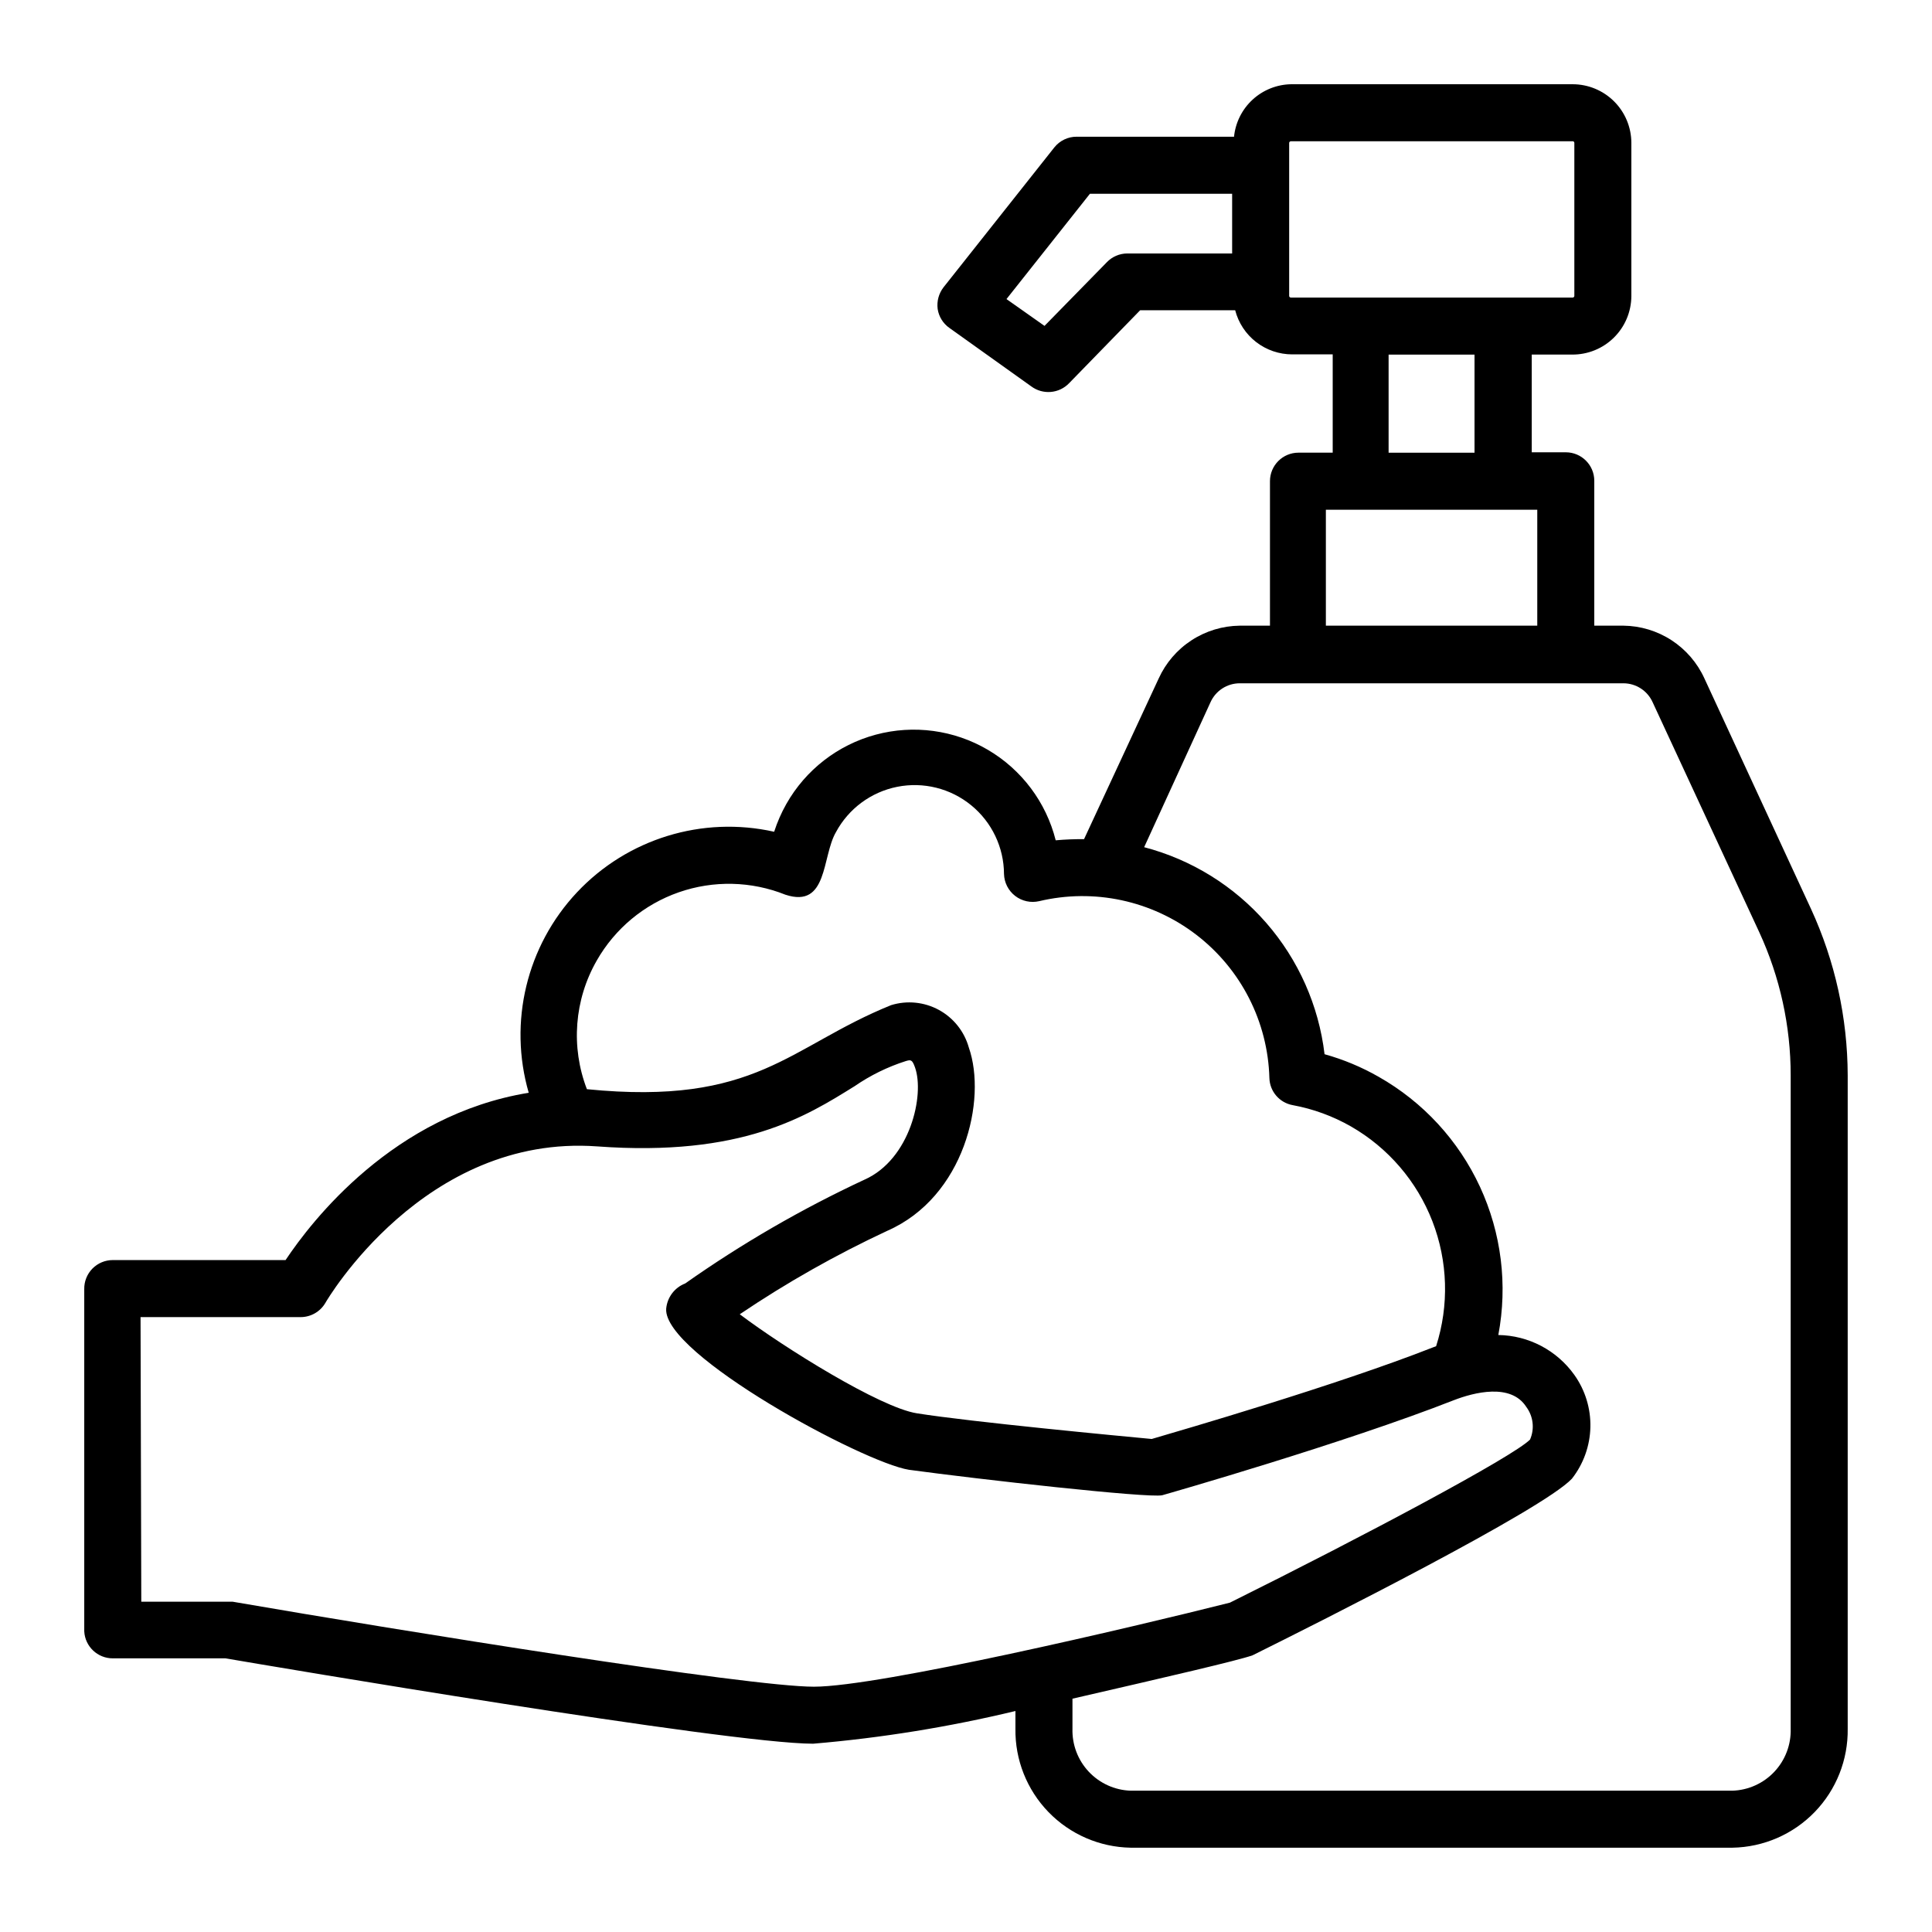 <?xml version="1.0" encoding="UTF-8"?>
<!-- Uploaded to: ICON Repo, www.iconrepo.com, Generator: ICON Repo Mixer Tools -->
<svg fill="#000000" width="800px" height="800px" version="1.1" viewBox="144 144 512 512" xmlns="http://www.w3.org/2000/svg">
 <path d="m173.89 583.48h29.875c11.133 1.914 133.31 22.621 155.73 22.621 18.062-1.527 35.98-4.426 53.605-8.664v4.684c-0.121 8.23 3.023 16.168 8.746 22.082 5.723 5.91 13.559 9.312 21.785 9.457h159.5c8.23-0.145 16.062-3.547 21.785-9.457 5.723-5.914 8.867-13.852 8.746-22.082v-173.16c-0.043-15.223-3.359-30.258-9.723-44.086l-28.262-61.109c-1.887-4.125-4.902-7.625-8.703-10.098-3.801-2.473-8.227-3.809-12.762-3.859h-7.707v-38.391c0-4.172-3.383-7.555-7.559-7.555h-9.016v-25.898h10.68c4.144 0.039 8.137-1.574 11.086-4.488 2.953-2.914 4.621-6.883 4.633-11.027v-40.609c-0.012-4.117-1.66-8.066-4.578-10.973-2.918-2.91-6.871-4.543-10.988-4.543h-74.617c-3.781 0.066-7.41 1.52-10.195 4.082s-4.535 6.059-4.918 9.824h-41.664c-2.309-0.02-4.5 1.02-5.945 2.82l-29.371 37.078c-1.266 1.633-1.828 3.699-1.562 5.746 0.305 2.035 1.434 3.859 3.125 5.039l21.664 15.469-0.004-0.004c3.09 2.312 7.422 1.945 10.078-0.855l18.793-19.297h25.191c0.867 3.348 2.824 6.309 5.559 8.426 2.734 2.113 6.098 3.262 9.555 3.262h10.73v26.047h-9.07c-4.172 0-7.555 3.383-7.555 7.559v38.289h-8.012c-4.531 0.051-8.957 1.387-12.758 3.859-3.801 2.473-6.82 5.973-8.703 10.098l-19.801 42.621c-2.504-0.023-5.012 0.074-7.508 0.301-2.535-10.082-9.016-18.723-17.984-23.984-8.965-5.266-19.672-6.707-29.711-4.008-10.039 2.703-18.578 9.32-23.695 18.371-1.32 2.336-2.398 4.801-3.223 7.356-19.023-4.258-38.887 1.84-52.242 16.043-13.352 14.203-18.219 34.402-12.801 53.129-35.82 5.844-57.484 33.906-64.438 44.336h-45.793c-2.031 0-3.977 0.816-5.398 2.266-1.422 1.453-2.199 3.414-2.16 5.441v90.688c0.215 4.016 3.535 7.16 7.559 7.152zm296.64-372.31h-27.809c-2.035 0.016-3.981 0.848-5.391 2.316l-16.523 16.879-10.078-7.106 22.117-27.91h37.684zm15.566 11.688c-0.23 0-0.426-0.172-0.453-0.402v-40.609c0.027-0.23 0.223-0.402 0.453-0.402h74.516c0.133-0.047 0.285-0.027 0.402 0.051 0.121 0.078 0.195 0.211 0.203 0.352v40.609c-0.027 0.23-0.223 0.402-0.453 0.402zm48.668 15.113v25.996h-22.77v-25.996zm-39.395 41.113h56.023v30.73h-56.023zm-30.582 51.035c1.367-3.062 4.406-5.035 7.758-5.039h101.67c3.356 0.004 6.391 1.977 7.758 5.039l28.266 60.961c5.473 11.879 8.309 24.805 8.312 37.887v173.16c0.121 4.223-1.43 8.316-4.32 11.395-2.887 3.078-6.879 4.887-11.098 5.031h-159.5c-4.219-0.145-8.207-1.953-11.098-5.031s-4.441-7.172-4.32-11.395v-7.957c25.594-5.894 43.68-10.078 47.711-11.488 17.887-8.867 76.883-38.543 84.641-46.805 3.062-3.898 4.785-8.688 4.902-13.645 0.117-4.957-1.371-9.82-4.246-13.863-4.652-6.531-12.137-10.461-20.152-10.578 2.516-13.285 0.812-27.027-4.867-39.293-5.684-12.27-15.062-22.453-26.824-29.125-4.519-2.586-9.34-4.602-14.359-5.996-1.539-12.887-6.922-25.016-15.449-34.801-8.527-9.785-19.805-16.777-32.359-20.062zm-162.63 68.418c4.824-8.449 12.539-14.867 21.727-18.07 9.184-3.203 19.219-2.977 28.25 0.637 11.336 3.727 9.621-10.078 13.402-16.574 3.344-6.227 9.297-10.633 16.23-12.016 6.934-1.379 14.121 0.41 19.598 4.879 5.477 4.469 8.672 11.152 8.707 18.219 0.062 2.281 1.145 4.418 2.953 5.812 1.805 1.398 4.144 1.906 6.367 1.395 14.52-3.449 29.816-0.176 41.652 8.914 11.832 9.086 18.945 23.023 19.359 37.938 0.09 3.57 2.68 6.582 6.195 7.207 5.422 1 10.633 2.906 15.418 5.641 9.859 5.66 17.477 14.531 21.586 25.129 4.106 10.602 4.453 22.285 0.984 33.113l-0.805 0.301c-25.645 10.078-66.652 21.965-74.562 24.285-8.012-0.754-47.66-4.484-62.219-6.801-9.723-1.512-35.266-17.434-46.953-26.25h-0.004c12.43-8.387 25.504-15.781 39.094-22.117 20.453-8.969 26.449-34.762 21.613-48.566-1.191-4.258-4.051-7.852-7.93-9.969-3.883-2.117-8.453-2.574-12.676-1.266-27.156 10.984-35.52 26.754-80.609 22.27v-0.004c-4.305-11.184-3.344-23.711 2.621-34.105zm-120.91 94.516 42.418-0.004c2.727 0 5.246-1.461 6.602-3.828 0.25-0.453 26.098-44.738 71.996-41.414 38.441 2.82 55.418-8.012 68.164-15.922v0.004c4.195-2.898 8.793-5.156 13.652-6.703 1.258-0.352 1.664-0.453 2.418 1.715 2.57 7.254-1.258 24.336-13.402 29.727v-0.004c-16.621 7.742-32.52 16.949-47.508 27.508-2.824 1.09-4.777 3.691-5.039 6.703-0.805 12.141 52.246 40.758 64.336 42.672 18.441 2.519 63.379 7.559 67.109 6.75 1.965-0.555 48.266-13.805 77.285-25.191 5.34-2.066 15.113-4.586 19.195 1.762v0.004c1.871 2.496 2.254 5.805 1.008 8.664-4.484 4.535-43.832 25.492-79.551 43.227-25.547 6.449-92.855 22.27-110.23 22.27-17.383 0-108.42-14.66-154.02-22.52h-24.234z"/>
</svg>
